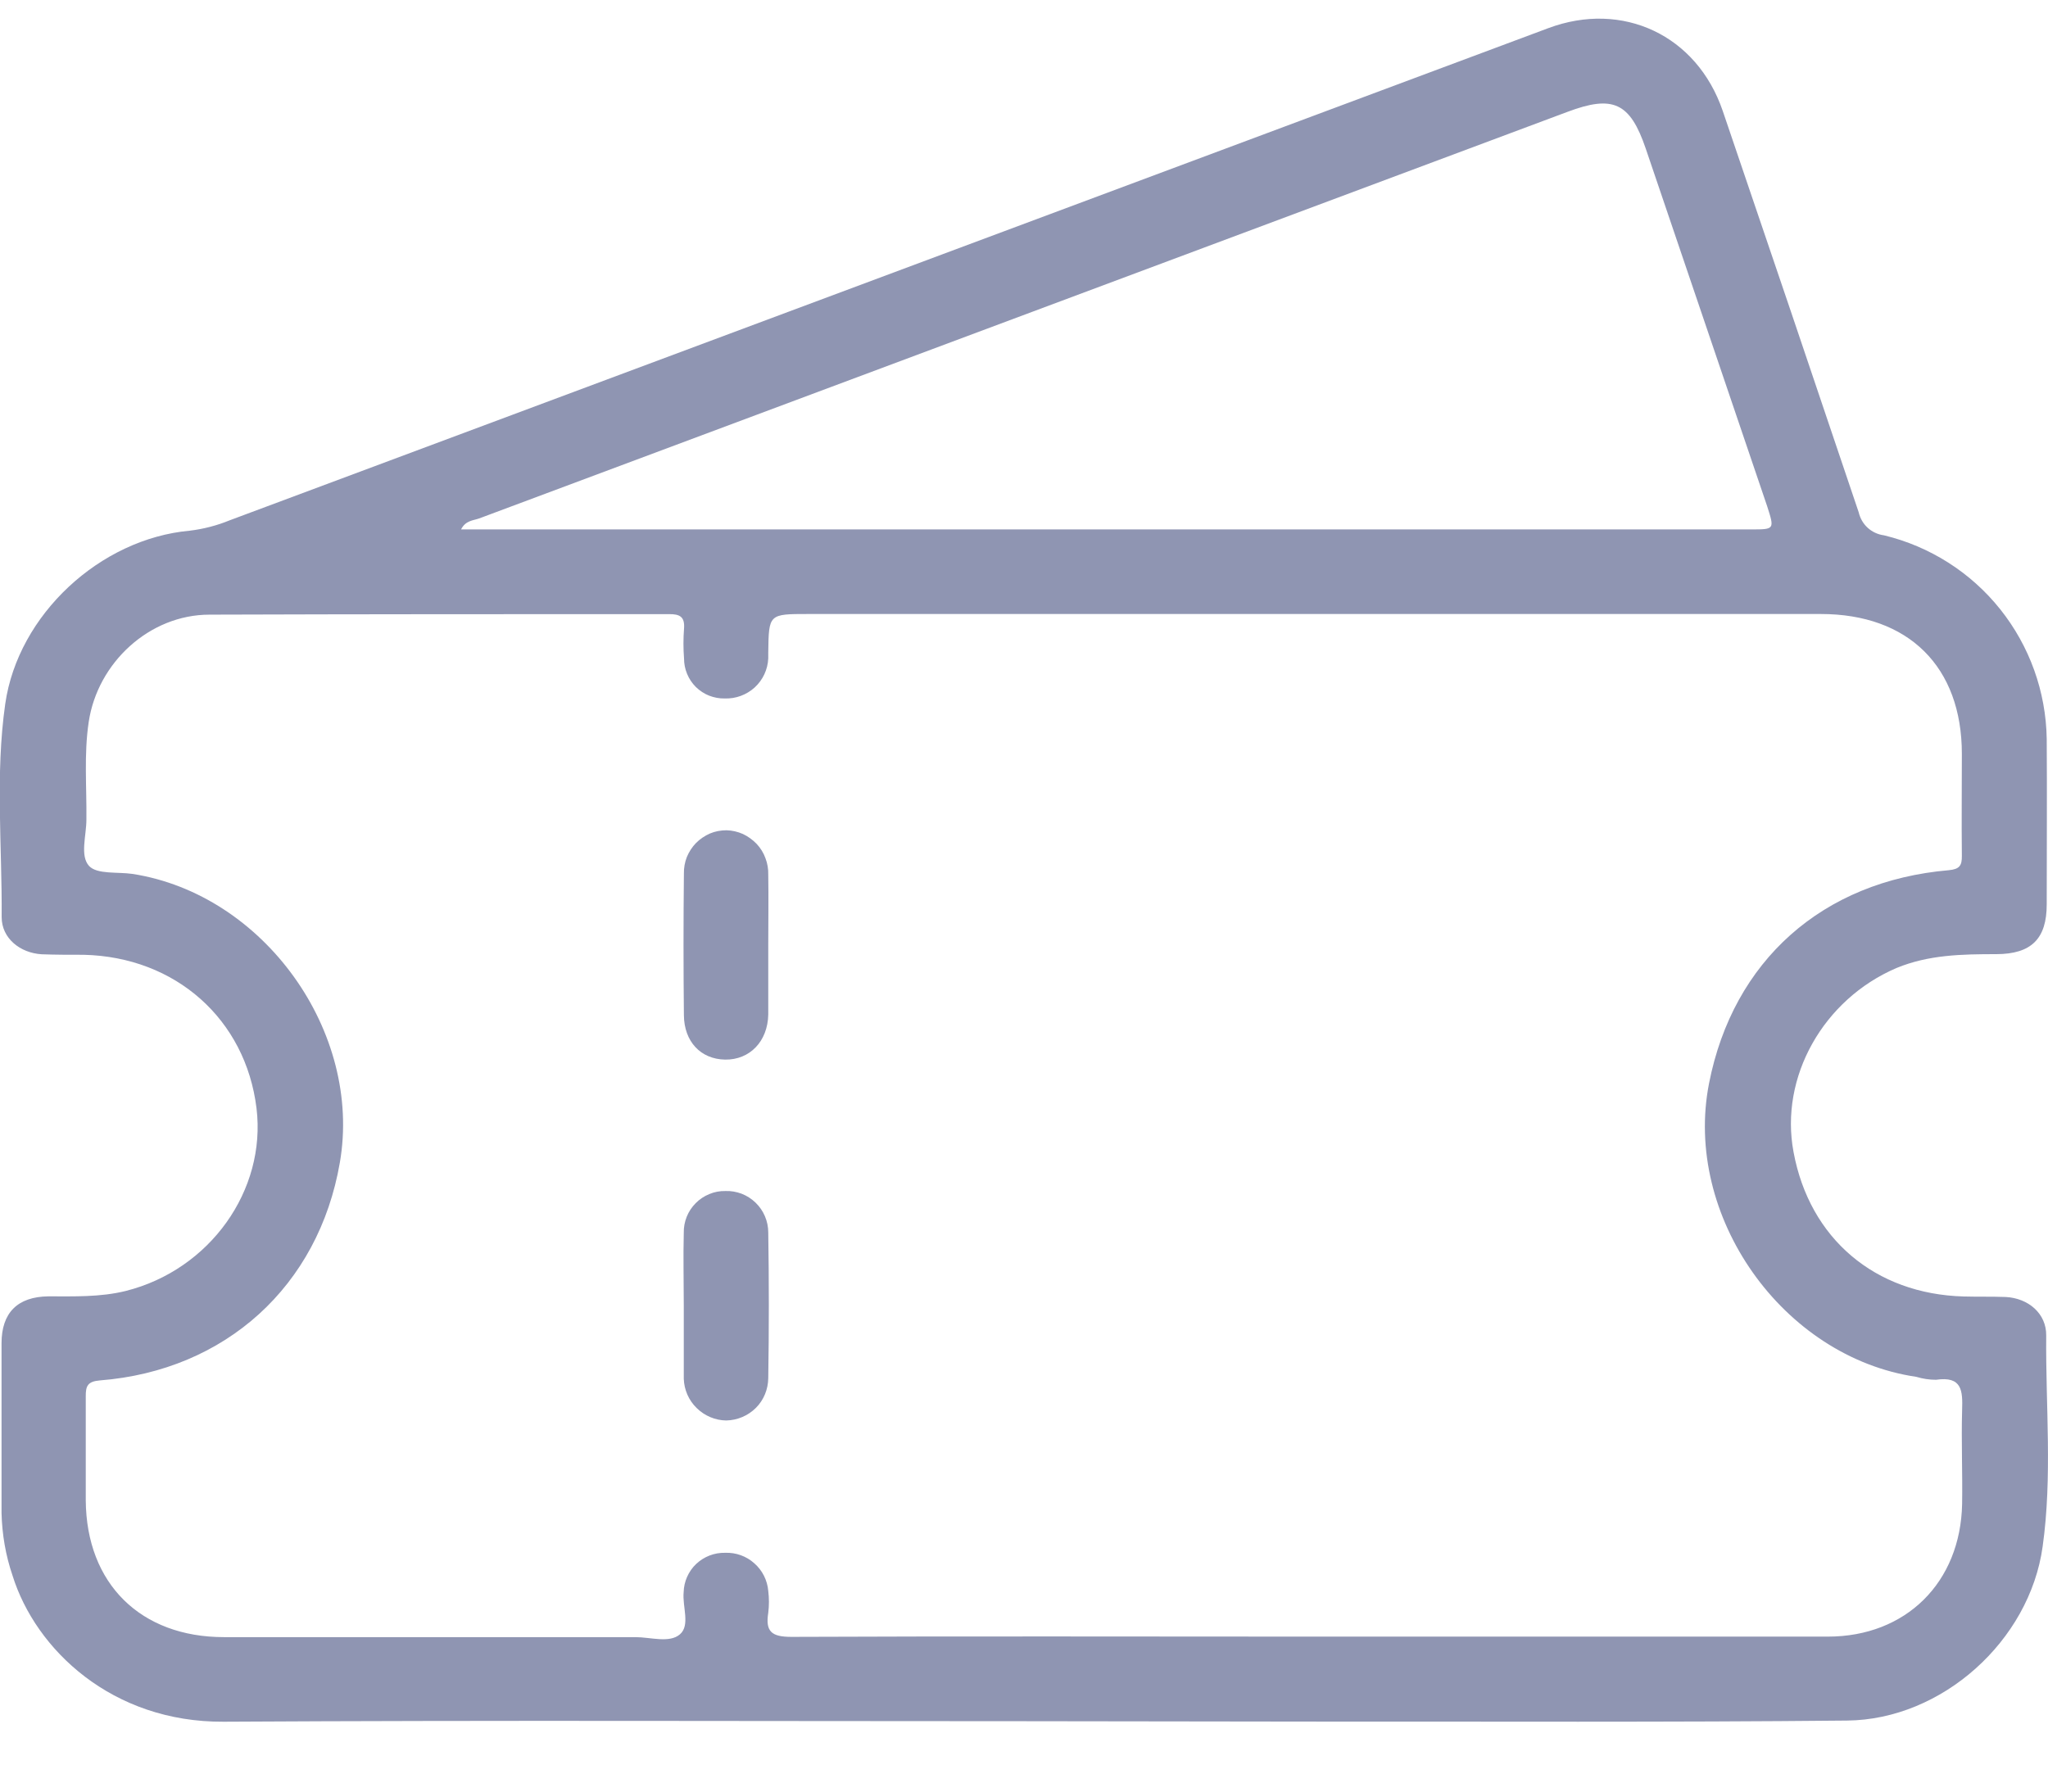 <svg width="16" height="14" viewBox="0 0 16 14" fill="none" xmlns="http://www.w3.org/2000/svg">
<g clip-path="url(#clip0_0_10334)">
<path d="M8.002 13.45C5.917 13.45 3.831 13.442 1.746 13.454C0.877 13.459 0.279 12.892 0.098 12.312C0.044 12.154 0.016 11.989 0.012 11.823C0.012 11.381 0.012 10.939 0.012 10.497C0.012 10.258 0.137 10.133 0.378 10.13C0.58 10.13 0.783 10.137 0.982 10.088C1.639 9.923 2.082 9.302 2.004 8.66C1.919 7.965 1.372 7.477 0.653 7.461C0.545 7.461 0.435 7.461 0.326 7.457C0.157 7.447 0.013 7.332 0.013 7.167C0.017 6.611 -0.038 6.053 0.041 5.5C0.141 4.802 0.783 4.21 1.482 4.147C1.589 4.134 1.694 4.107 1.794 4.066L12.096 0.22C12.677 0.003 13.257 0.275 13.459 0.867C13.815 1.912 14.169 2.957 14.521 4.003C14.532 4.05 14.556 4.092 14.591 4.124C14.626 4.156 14.671 4.177 14.718 4.183C15.076 4.269 15.396 4.472 15.626 4.76C15.856 5.048 15.984 5.404 15.99 5.773C15.993 6.204 15.99 6.636 15.99 7.067C15.99 7.336 15.87 7.455 15.597 7.456C15.325 7.456 15.067 7.461 14.817 7.564C14.244 7.809 13.902 8.417 14.012 9.002C14.137 9.679 14.649 10.112 15.341 10.131C15.45 10.134 15.56 10.131 15.669 10.135C15.846 10.144 15.988 10.264 15.986 10.436C15.981 10.986 16.035 11.539 15.958 12.086C15.856 12.822 15.172 13.438 14.43 13.445C13.031 13.459 11.632 13.452 10.233 13.453L8.002 13.45ZM10.253 12.789H14.28C14.89 12.789 15.317 12.366 15.329 11.752C15.333 11.508 15.322 11.263 15.329 11.019C15.334 10.867 15.329 10.752 15.125 10.782C15.073 10.782 15.021 10.774 14.971 10.759C13.926 10.605 13.148 9.502 13.352 8.465C13.54 7.507 14.238 6.885 15.225 6.8C15.31 6.792 15.328 6.763 15.327 6.687C15.324 6.421 15.327 6.156 15.327 5.891C15.327 5.21 14.91 4.798 14.225 4.798H6.314C6.006 4.798 6.006 4.798 6.002 5.099C6.002 5.114 6.002 5.13 6.002 5.145C5.998 5.232 5.96 5.313 5.896 5.372C5.832 5.43 5.748 5.461 5.662 5.458C5.62 5.459 5.579 5.451 5.54 5.436C5.502 5.421 5.467 5.398 5.437 5.369C5.407 5.339 5.384 5.305 5.368 5.266C5.352 5.228 5.344 5.187 5.344 5.145C5.338 5.068 5.338 4.989 5.344 4.912C5.351 4.82 5.312 4.798 5.226 4.799C4.03 4.799 2.833 4.799 1.637 4.803C1.167 4.803 0.762 5.179 0.693 5.642C0.655 5.896 0.678 6.151 0.675 6.405C0.675 6.53 0.623 6.687 0.696 6.767C0.759 6.834 0.918 6.812 1.035 6.829C2.061 6.988 2.832 8.062 2.655 9.085C2.489 10.049 1.762 10.71 0.78 10.787C0.686 10.795 0.669 10.829 0.67 10.912C0.67 11.182 0.67 11.453 0.67 11.725C0.675 12.375 1.098 12.793 1.75 12.793C2.821 12.793 3.893 12.793 4.964 12.793C5.083 12.793 5.23 12.842 5.312 12.771C5.394 12.7 5.33 12.555 5.341 12.442C5.342 12.401 5.351 12.36 5.368 12.322C5.385 12.284 5.409 12.249 5.439 12.221C5.47 12.192 5.505 12.17 5.544 12.155C5.583 12.14 5.624 12.133 5.666 12.134C5.749 12.131 5.831 12.16 5.893 12.216C5.956 12.271 5.995 12.349 6.002 12.432C6.009 12.489 6.009 12.546 6.002 12.603C5.979 12.749 6.027 12.791 6.183 12.791C7.539 12.785 8.897 12.789 10.253 12.789ZM3.602 4.137H13.681C13.864 4.137 13.864 4.137 13.806 3.956C13.489 3.024 13.173 2.092 12.857 1.16C12.735 0.802 12.602 0.74 12.246 0.874C9.412 1.933 6.578 2.992 3.744 4.051C3.697 4.068 3.638 4.066 3.602 4.137Z" fill="#8F95B2"/>
<path d="M6.002 7.382C6.002 7.564 6.002 7.746 6.002 7.928C5.998 8.138 5.857 8.283 5.665 8.28C5.474 8.277 5.345 8.139 5.343 7.934C5.339 7.565 5.339 7.195 5.343 6.827C5.342 6.782 5.35 6.738 5.366 6.697C5.383 6.656 5.407 6.619 5.438 6.587C5.469 6.556 5.506 6.531 5.547 6.513C5.587 6.496 5.631 6.488 5.676 6.488C5.72 6.489 5.763 6.499 5.804 6.517C5.844 6.536 5.88 6.562 5.911 6.594C5.941 6.626 5.965 6.664 5.98 6.706C5.996 6.747 6.003 6.791 6.002 6.835C6.005 7.019 6.002 7.2 6.002 7.382Z" fill="#8F95B2"/>
<path d="M5.342 10.196C5.342 10.009 5.337 9.821 5.342 9.634C5.341 9.591 5.349 9.548 5.365 9.508C5.381 9.468 5.405 9.432 5.435 9.402C5.465 9.371 5.502 9.347 5.541 9.331C5.581 9.314 5.624 9.306 5.667 9.307C5.71 9.305 5.753 9.313 5.794 9.328C5.835 9.344 5.872 9.368 5.903 9.398C5.934 9.428 5.959 9.464 5.976 9.504C5.993 9.544 6.002 9.587 6.002 9.631C6.008 10.01 6.008 10.389 6.002 10.769C6.001 10.856 5.967 10.94 5.906 11.001C5.844 11.063 5.761 11.098 5.674 11.1C5.588 11.099 5.505 11.064 5.443 11.003C5.381 10.943 5.345 10.861 5.342 10.774C5.342 10.764 5.342 10.753 5.342 10.743V10.197L5.342 10.196Z" fill="#8F95B2"/>
</g>
<defs>
<clipPath id="clip0_0_10334">
<rect width="16" height="13.309" fill="white" transform="translate(0 0.146)"/>
</clipPath>
</defs>
</svg>

